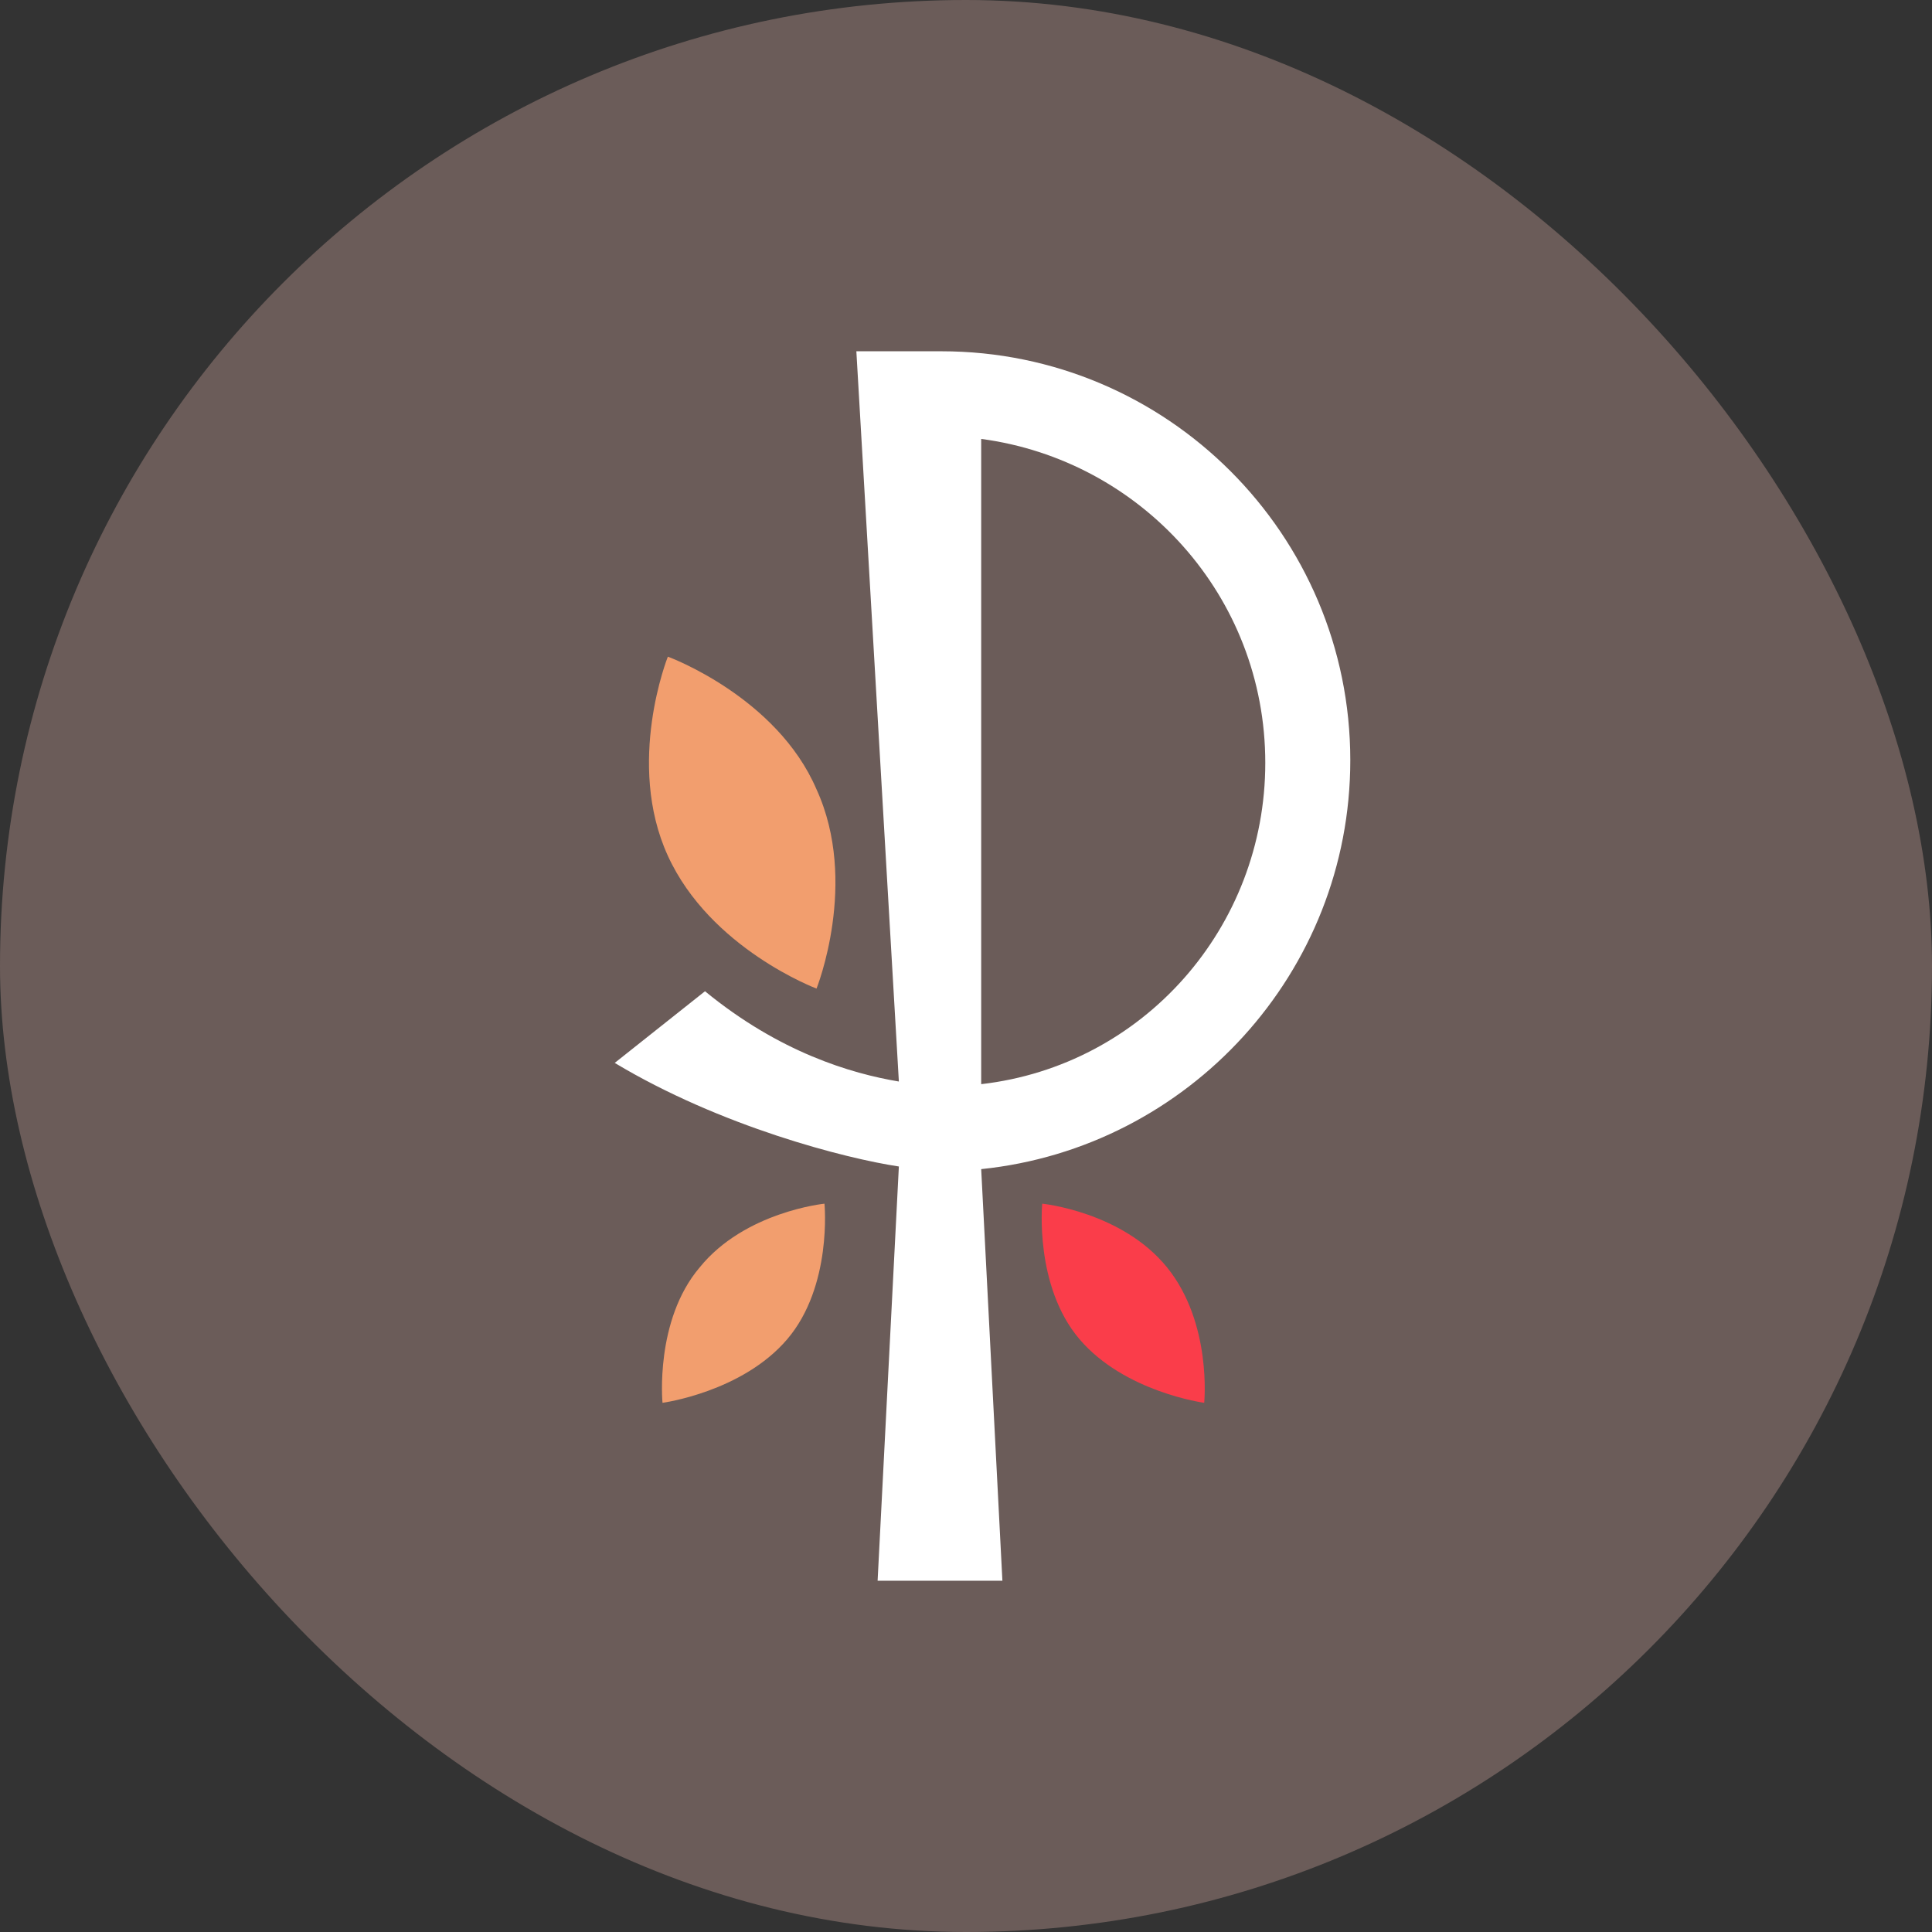 <svg width="44" height="44" viewBox="0 0 44 44" fill="none" xmlns="http://www.w3.org/2000/svg">
<rect x="0" y="0" width="44" height="44" fill="#333333" stroke="none"/>
<rect width="44" height="44" rx="22" fill="#6B5C59"/>
<path d="M22.346 24.691V9.996C25.974 10.479 28.816 13.564 28.816 17.374C28.816 21.123 26.035 24.268 22.346 24.691ZM30.752 17.313C30.752 12.173 26.579 8 21.438 8H19.503L20.471 24.631C19.382 24.449 17.75 23.965 16.056 22.575L14 24.207C16.419 25.659 19.261 26.384 20.471 26.566L19.987 36H22.829L22.346 26.626C27.063 26.142 30.752 22.151 30.752 17.313Z" fill="white"/>
<path d="M24.583 30.497C23.555 29.287 23.736 27.413 23.736 27.413C23.736 27.413 25.551 27.594 26.579 28.864C27.607 30.134 27.425 31.948 27.425 31.948C27.425 31.948 25.611 31.706 24.583 30.497Z" fill="#FA3D4A"/>
<path d="M17.931 30.497C18.959 29.287 18.777 27.413 18.777 27.413C18.777 27.413 16.963 27.594 15.935 28.864C14.907 30.073 15.088 31.948 15.088 31.948C15.088 31.948 16.903 31.706 17.931 30.497Z" fill="#F29E6E"/>
<path d="M15.21 19.49C14.242 17.374 15.21 14.955 15.21 14.955C15.21 14.955 17.689 15.862 18.596 17.978C19.564 20.095 18.596 22.514 18.596 22.514C18.596 22.514 16.177 21.607 15.21 19.49Z" fill="#F29E6E"/>
</svg>
